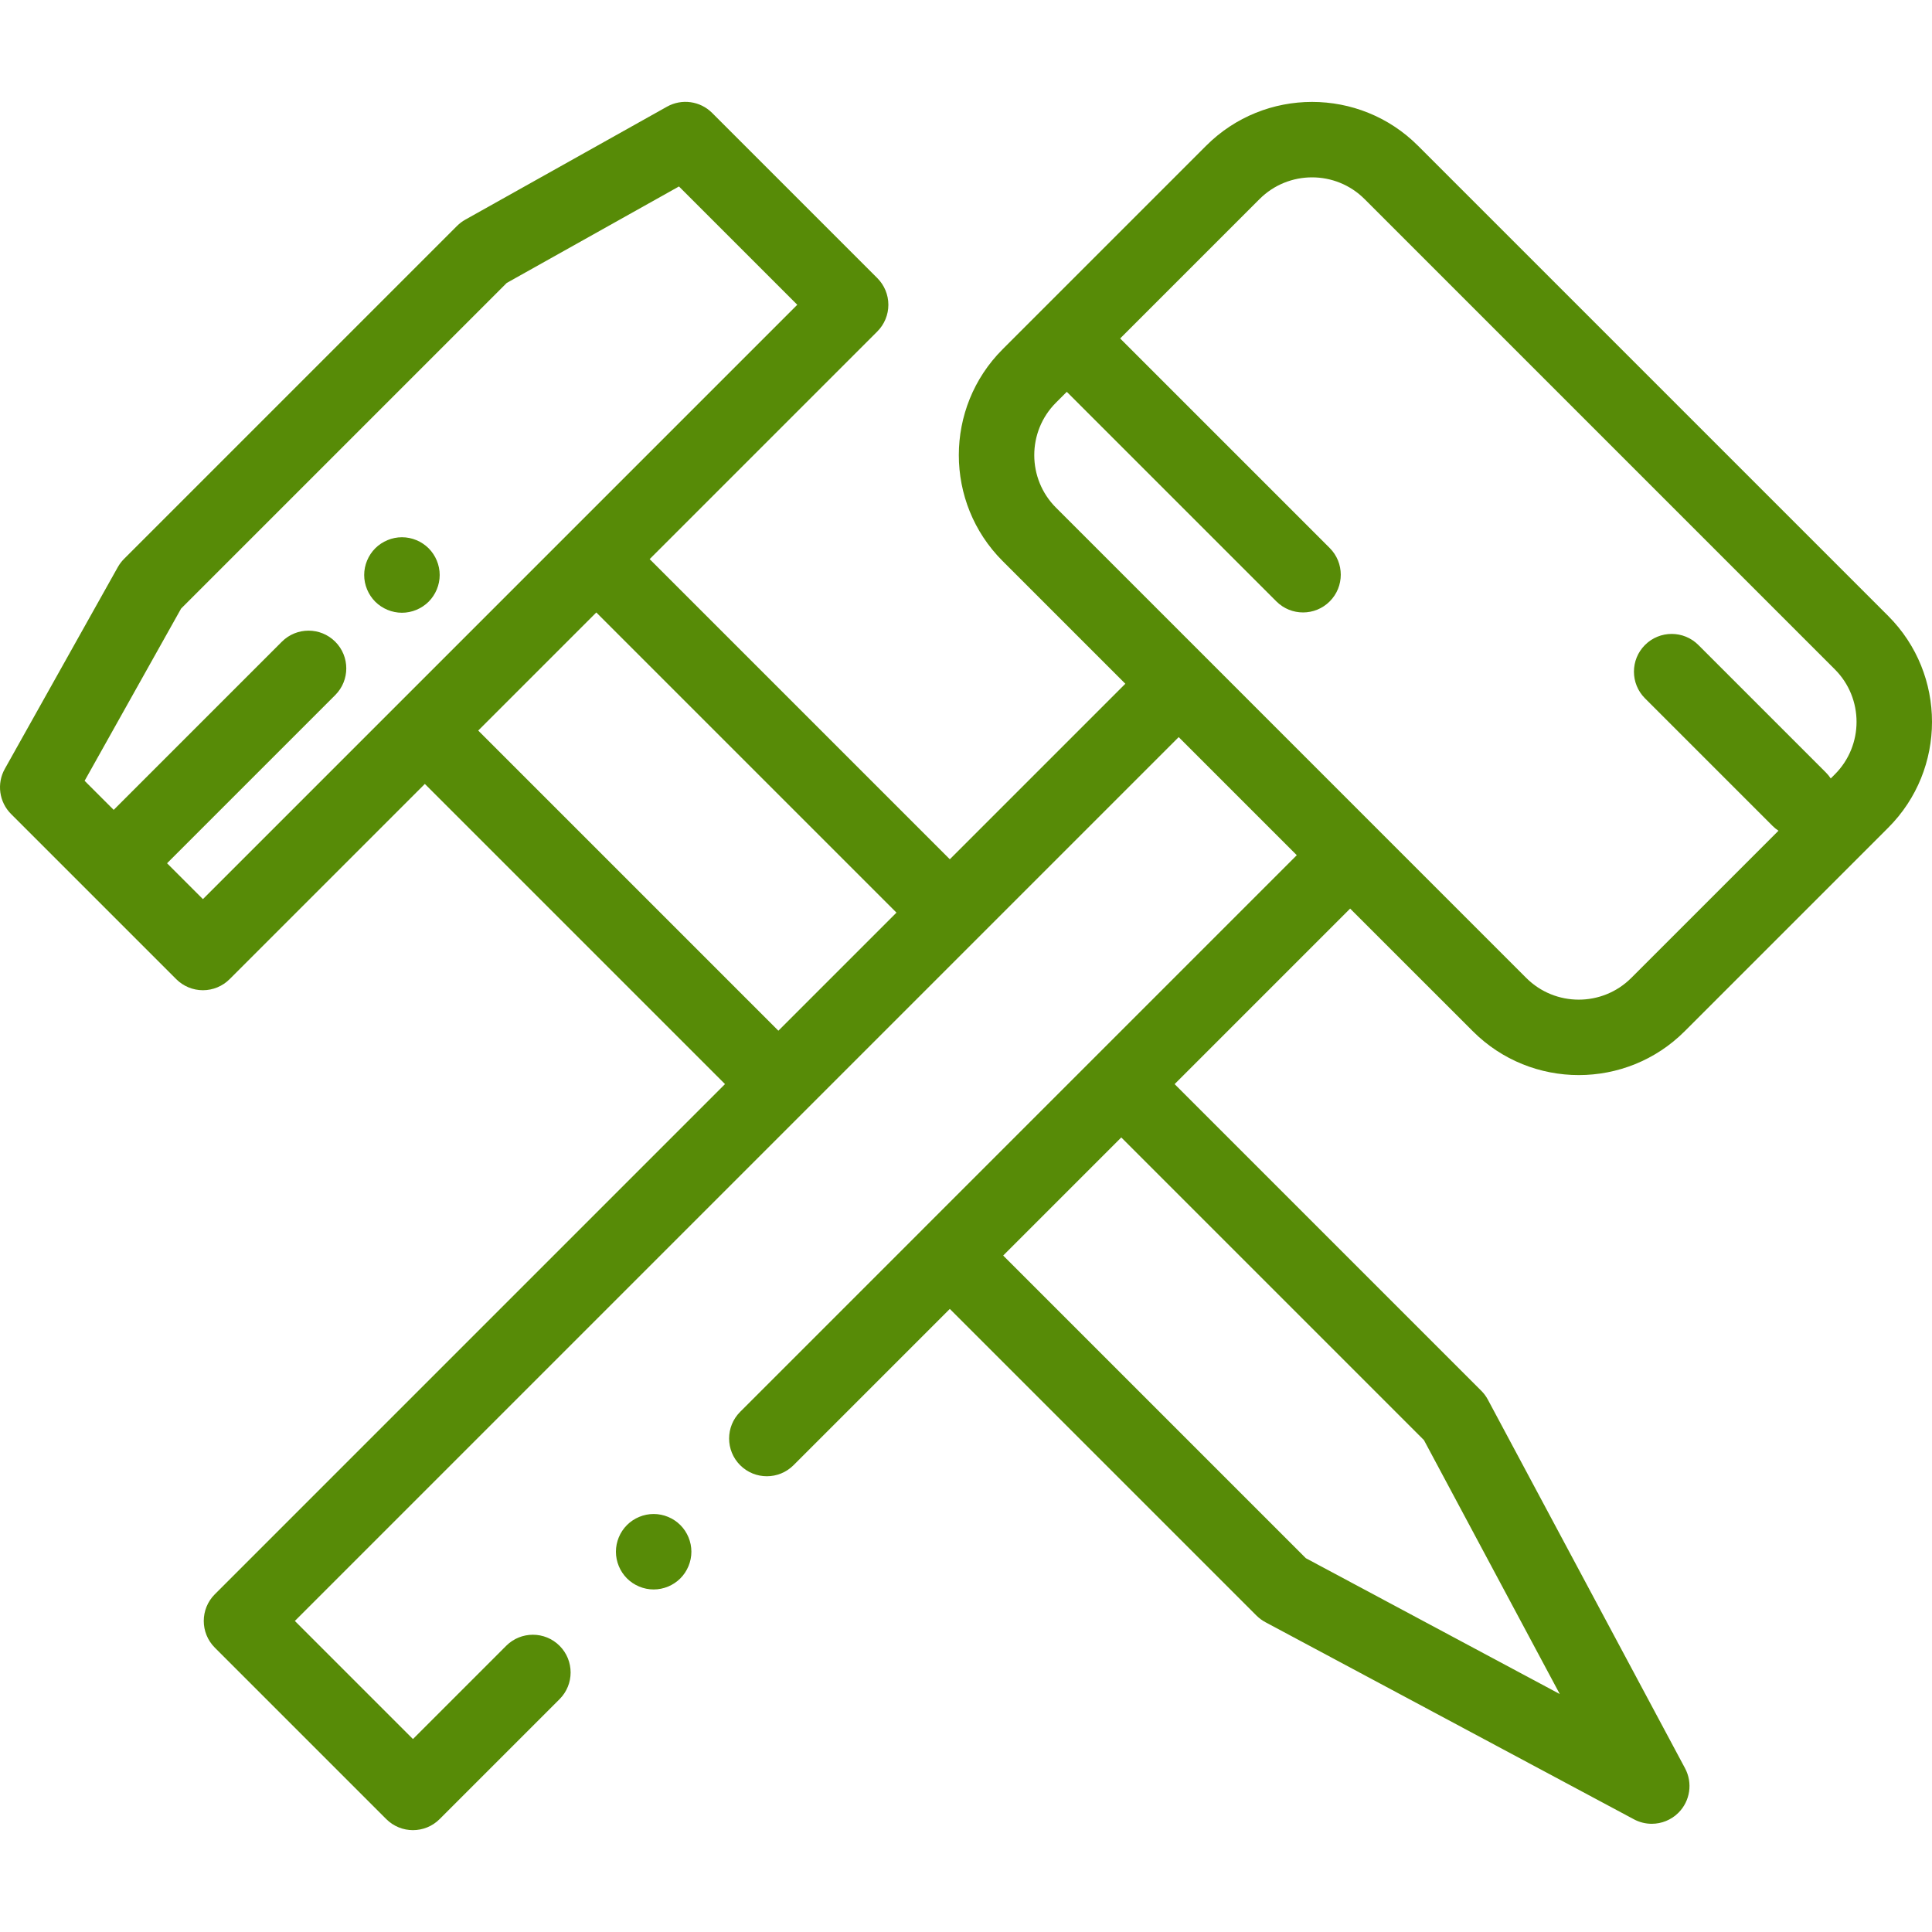 <svg version="1.1" id="Capa_1" xmlns="http://www.w3.org/2000/svg" xmlns:xlink="http://www.w3.org/1999/xlink" x="0px" y="0px" viewBox="0 0 512 512" style="enable-background:new 0 0 512 512;" xml:space="preserve" width="300" height="300" xmlns:svgjs="http://svgjs.dev/svgjs"><g width="100%" height="100%" transform="matrix(1,0,0,1,0,0)"><g>
	<g>
		<path d="M180.296,404.153c-1.86-1.86-4.44-2.93-7.07-2.93c-2.63,0-5.21,1.07-7.07,2.93s-2.93,4.43-2.93,7.07&#10;&#9;&#9;&#9;c0,2.63,1.07,5.21,2.93,7.07s4.43,2.93,7.07,2.93c2.63,0,5.21-1.07,7.07-2.93c1.86-1.86,2.93-4.44,2.93-7.07&#10;&#9;&#9;&#9;C183.226,408.583,182.156,406.013,180.296,404.153z" fill="#578b07" fill-opacity="1" data-original-color="#000000ff" stroke="none" stroke-opacity="1"/>
	</g>
</g><g>
	<g>
		<path d="M390.332,273.305c7.735,7.735,17.897,11.603,28.058,11.603c10.161,0,20.322-3.868,28.058-11.603l53.95-53.95&#10;&#9;&#9;&#9;c15.471-15.471,15.471-40.644,0-56.115L375.767,38.611c-15.472-15.471-40.644-15.469-56.115,0l-53.95,53.95&#10;&#9;&#9;&#9;c-15.471,15.471-15.471,40.644,0,56.115l32.525,32.525l-46.514,46.514l-79.545-79.545l60.329-60.329&#10;&#9;&#9;&#9;c1.875-1.875,2.929-4.419,2.929-7.071s-1.054-5.196-2.929-7.071l-43.777-43.777c-3.165-3.165-8.049-3.841-11.958-1.653&#10;&#9;&#9;&#9;l-53.456,29.943c-0.8,0.449-1.535,1.005-2.184,1.653l-88.251,88.251c-0.648,0.649-1.205,1.384-1.653,2.184L1.276,203.755&#10;&#9;&#9;&#9;c-2.188,3.907-1.513,8.792,1.653,11.958l43.777,43.777c1.875,1.875,4.419,2.929,7.071,2.929s5.196-1.054,7.071-2.929&#10;&#9;&#9;&#9;l51.741-51.741l79.544,79.545L56.929,422.499c-3.905,3.905-3.905,10.237,0,14.143l45.437,45.437&#10;&#9;&#9;&#9;c1.953,1.952,4.512,2.929,7.071,2.929s5.119-0.977,7.071-2.929l31.784-31.784c3.905-3.905,3.905-10.237,0-14.143&#10;&#9;&#9;&#9;c-3.905-3.905-10.237-3.905-14.143,0l-24.713,24.713L78.141,429.57l135.204-135.205l45.437-45.436l53.585-53.585l31.294,31.294&#10;&#9;&#9;&#9;l-53.577,53.577c-0.003,0.003-0.006,0.005-0.008,0.008L244.64,325.66c-0.002,0.002-0.004,0.005-0.006,0.007L196.15,374.15&#10;&#9;&#9;&#9;c-3.905,3.905-3.905,10.237,0,14.143c3.905,3.905,10.237,3.905,14.143,0l41.418-41.418l81.262,81.262&#10;&#9;&#9;&#9;c0.695,0.694,1.488,1.283,2.354,1.747l97.69,52.254c1.487,0.795,3.106,1.183,4.714,1.183c2.591,0,5.151-1.007,7.074-2.929&#10;&#9;&#9;&#9;c3.115-3.116,3.825-7.903,1.747-11.788l-52.254-97.69c-0.463-0.866-1.052-1.66-1.747-2.354l-81.262-81.262l46.514-46.514&#10;&#9;&#9;&#9;L390.332,273.305z M105.52,186.535c-0.001,0.001-0.002,0.002-0.003,0.003l-51.739,51.739l-9.507-9.507L88.841,184.2&#10;&#9;&#9;&#9;c3.905-3.905,3.905-10.237,0-14.143c-3.905-3.906-10.237-3.905-14.143,0l-44.57,44.569l-7.702-7.702l25.568-45.645l86.295-86.295&#10;&#9;&#9;&#9;l45.645-25.568l31.353,31.353l-60.327,60.327c0,0.001-0.001,0.001-0.001,0.001L105.52,186.535z M206.278,273.151l-79.544-79.545&#10;&#9;&#9;&#9;l31.294-31.294l79.545,79.545L206.278,273.151z M377.364,381.651l35.989,67.283l-67.283-35.989l-80.214-80.214l31.294-31.294&#10;&#9;&#9;&#9;L377.364,381.651z M319.442,174.129l-39.596-39.596c-7.673-7.671-7.673-20.156,0-27.828l2.866-2.866l55.537,55.537&#10;&#9;&#9;&#9;c1.953,1.953,4.512,2.929,7.071,2.929c2.559,0,5.119-0.976,7.071-2.929c3.905-3.905,3.905-10.237,0-14.143l-55.537-55.537&#10;&#9;&#9;&#9;l36.941-36.941c3.836-3.836,8.875-5.754,13.914-5.754c5.039,0,10.078,1.918,13.914,5.754l124.629,124.629&#10;&#9;&#9;&#9;c7.672,7.672,7.672,20.157,0,27.829l-1.084,1.084c-0.367-0.556-0.794-1.084-1.284-1.573l-33.799-33.799&#10;&#9;&#9;&#9;c-3.905-3.905-10.237-3.905-14.143,0c-3.905,3.905-3.905,10.237,0,14.143l33.799,33.799c0.49,0.489,1.017,0.917,1.573,1.284&#10;&#9;&#9;&#9;l-39.011,39.011c-7.672,7.673-20.157,7.673-27.829,0l-39.596-39.596L319.442,174.129z" fill="#578b07" fill-opacity="1" data-original-color="#000000ff" stroke="none" stroke-opacity="1"/>
	</g>
</g><g>
	<g>
		<path d="M113.593,145.305c-1.87-1.86-4.44-2.93-7.07-2.93c-2.64,0-5.21,1.07-7.08,2.93c-1.86,1.87-2.93,4.44-2.93,7.08&#10;&#9;&#9;&#9;c0,2.63,1.07,5.2,2.93,7.07c1.87,1.86,4.44,2.93,7.08,2.93c2.63,0,5.2-1.07,7.07-2.93c1.86-1.87,2.93-4.44,2.93-7.07&#10;&#9;&#9;&#9;C116.524,149.745,115.454,147.175,113.593,145.305z" fill="#578b07" fill-opacity="1" data-original-color="#000000ff" stroke="none" stroke-opacity="1"/>
	</g>
</g><g>
</g><g>
</g><g>
</g><g>
</g><g>
</g><g>
</g><g>
</g><g>
</g><g>
</g><g>
</g><g>
</g><g>
</g><g>
</g><g>
</g><g>
</g></g></svg>
